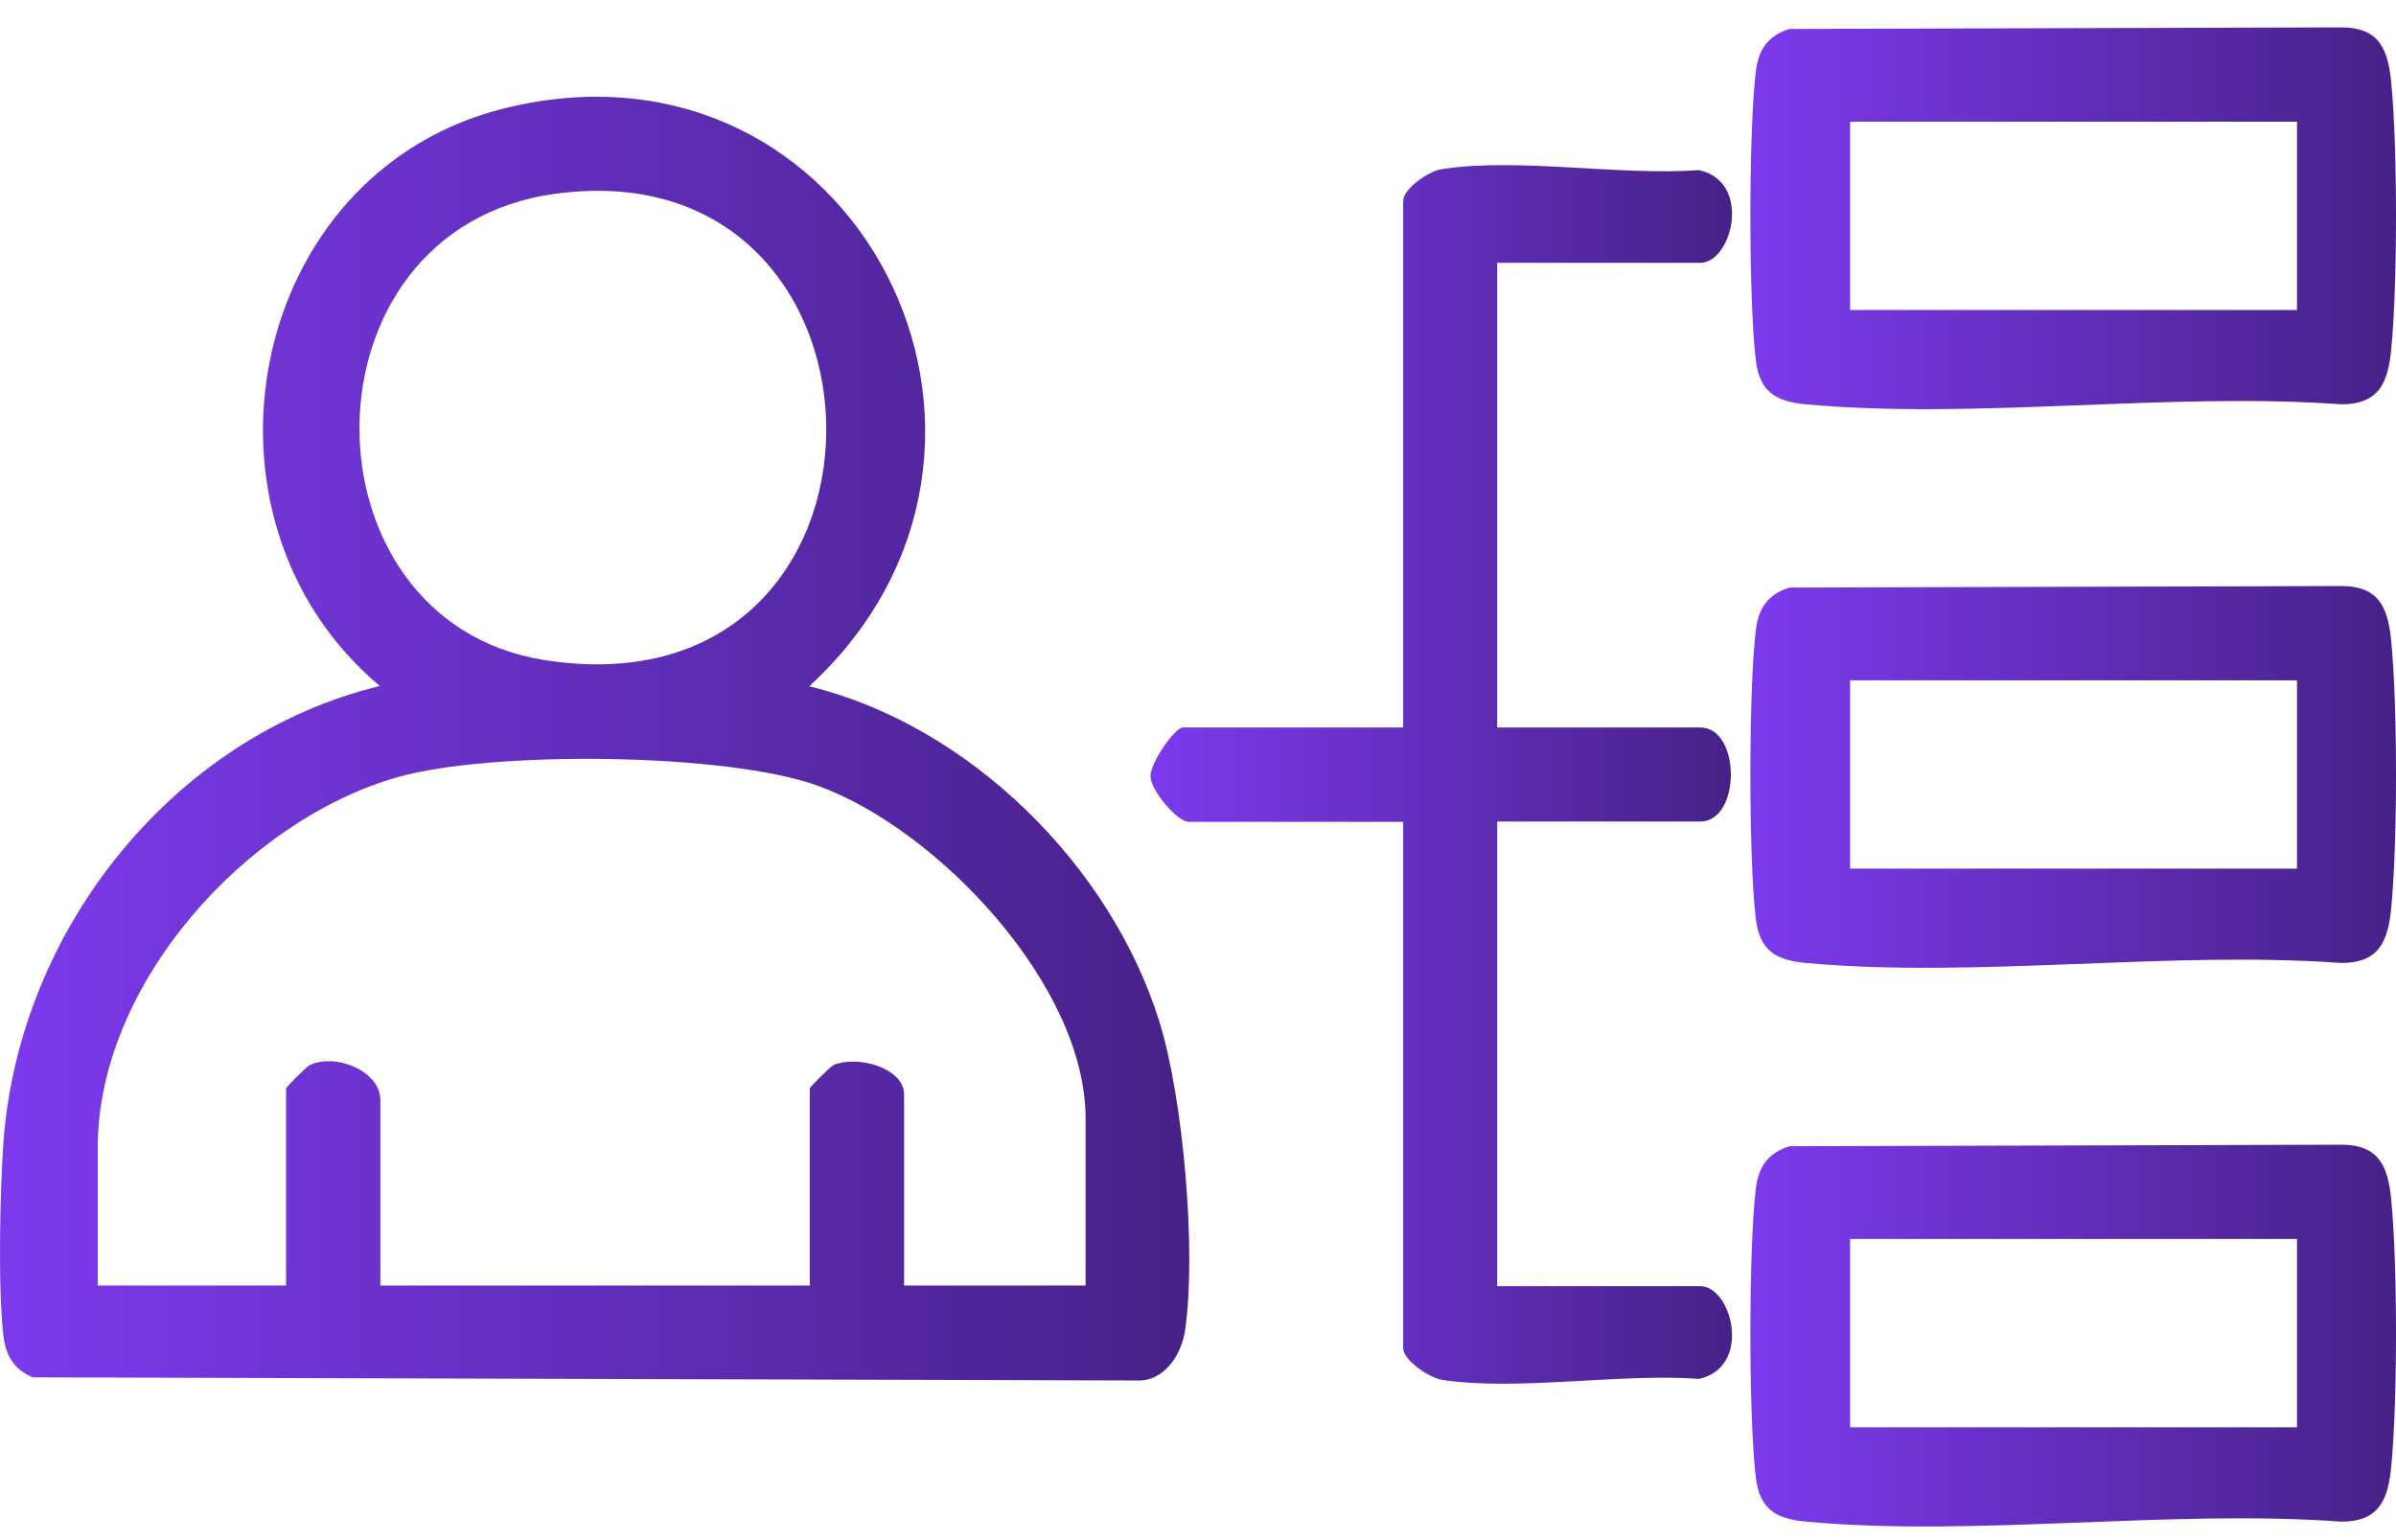 <svg width="70" height="45" viewBox="0 0 70 45" fill="none" xmlns="http://www.w3.org/2000/svg">
<path d="M23.641 20.052C28.303 21.183 32.445 25.28 33.869 29.842C34.571 32.096 34.955 36.539 34.626 38.847C34.526 39.577 34.015 40.38 33.194 40.335L0.958 40.243C0.411 40.015 0.174 39.623 0.101 39.039C-0.064 37.643 0 34.815 0.101 33.364C0.557 27.178 5.037 21.521 11.095 20.043C5.247 15.125 7.208 5.024 14.745 3.163C25.009 0.627 31.277 13.035 23.641 20.052ZM16.214 5.663C8.623 6.703 8.677 18.145 15.903 19.285C26.925 21.019 26.743 4.222 16.214 5.663ZM31.715 37.57V32.67C31.715 28.784 27.391 24.231 23.905 22.962C21.232 21.986 14.343 21.931 11.615 22.707C7.19 23.966 2.856 28.756 2.856 33.528V37.561H8.358V31.804C8.358 31.758 8.96 31.165 9.051 31.119C9.818 30.763 11.113 31.293 11.113 32.15V37.561H23.659V31.804C23.659 31.758 24.27 31.156 24.352 31.119C25.064 30.818 26.414 31.21 26.414 31.977V37.561H31.743L31.715 37.57Z" fill="url(#paint0_linear_52984_4146)"/>
<path d="M43.741 7.68V21.256H49.671C50.867 21.256 50.867 24.003 49.671 24.003H43.741V37.579H49.671C50.602 37.579 51.204 39.942 49.635 40.289C47.354 40.115 44.316 40.654 42.126 40.316C41.743 40.252 40.994 39.742 40.994 39.386V24.012H34.726C34.398 24.012 33.64 23.117 33.613 22.707C33.586 22.296 34.334 21.256 34.553 21.256H40.994V5.873C40.994 5.517 41.733 4.997 42.126 4.942C44.316 4.596 47.354 5.143 49.635 4.97C51.204 5.316 50.602 7.68 49.671 7.68H43.741Z" fill="url(#paint1_linear_52984_4146)"/>
<path d="M52.281 0.846L68.403 0.8C69.516 0.8 69.772 1.448 69.863 2.433C70.046 4.349 70.046 8.264 69.863 10.18C69.772 11.165 69.516 11.813 68.403 11.813C63.358 11.448 57.719 12.269 52.755 11.813C51.88 11.731 51.405 11.448 51.296 10.517C51.086 8.747 51.086 3.857 51.296 2.096C51.369 1.457 51.651 1.037 52.281 0.846ZM67.108 3.556H54.051V9.057H67.108V3.556Z" fill="url(#paint2_linear_52984_4146)"/>
<path d="M52.281 17.168L68.403 17.123C69.516 17.123 69.772 17.771 69.863 18.756C70.046 20.672 70.046 24.586 69.863 26.502C69.772 27.488 69.516 28.136 68.403 28.136C63.358 27.771 57.719 28.592 52.755 28.136C51.88 28.053 51.405 27.771 51.296 26.84C51.086 25.07 51.086 20.179 51.296 18.418C51.369 17.78 51.651 17.36 52.281 17.168ZM67.108 19.878H54.051V25.38H67.108V19.878Z" fill="url(#paint3_linear_52984_4146)"/>
<path d="M52.281 33.491L68.403 33.446C69.516 33.446 69.772 34.094 69.863 35.079C70.046 36.995 70.046 40.909 69.863 42.825C69.772 43.811 69.516 44.459 68.403 44.459C63.358 44.094 57.719 44.915 52.755 44.459C51.88 44.376 51.405 44.094 51.296 43.163C51.086 41.393 51.086 36.502 51.296 34.741C51.369 34.103 51.651 33.683 52.281 33.491ZM67.108 36.201H54.051V41.703H67.108V36.201Z" fill="url(#paint4_linear_52984_4146)"/>
<defs>
<linearGradient id="paint0_linear_52984_4146" x1="0" y1="21.922" x2="34.745" y2="21.92" gradientUnits="userSpaceOnUse">
<stop stop-color="#7C3AED"/>
<stop offset="1" stop-color="#472187"/>
</linearGradient>
<linearGradient id="paint1_linear_52984_4146" x1="33.612" y1="22.951" x2="50.602" y2="22.95" gradientUnits="userSpaceOnUse">
<stop stop-color="#7C3AED"/>
<stop offset="1" stop-color="#472187"/>
</linearGradient>
<linearGradient id="paint2_linear_52984_4146" x1="51.138" y1="6.479" x2="70" y2="6.476" gradientUnits="userSpaceOnUse">
<stop stop-color="#7C3AED"/>
<stop offset="1" stop-color="#472187"/>
</linearGradient>
<linearGradient id="paint3_linear_52984_4146" x1="51.138" y1="22.802" x2="70" y2="22.799" gradientUnits="userSpaceOnUse">
<stop stop-color="#7C3AED"/>
<stop offset="1" stop-color="#472187"/>
</linearGradient>
<linearGradient id="paint4_linear_52984_4146" x1="51.138" y1="39.125" x2="70" y2="39.122" gradientUnits="userSpaceOnUse">
<stop stop-color="#7C3AED"/>
<stop offset="1" stop-color="#472187"/>
</linearGradient>
</defs>
</svg>

